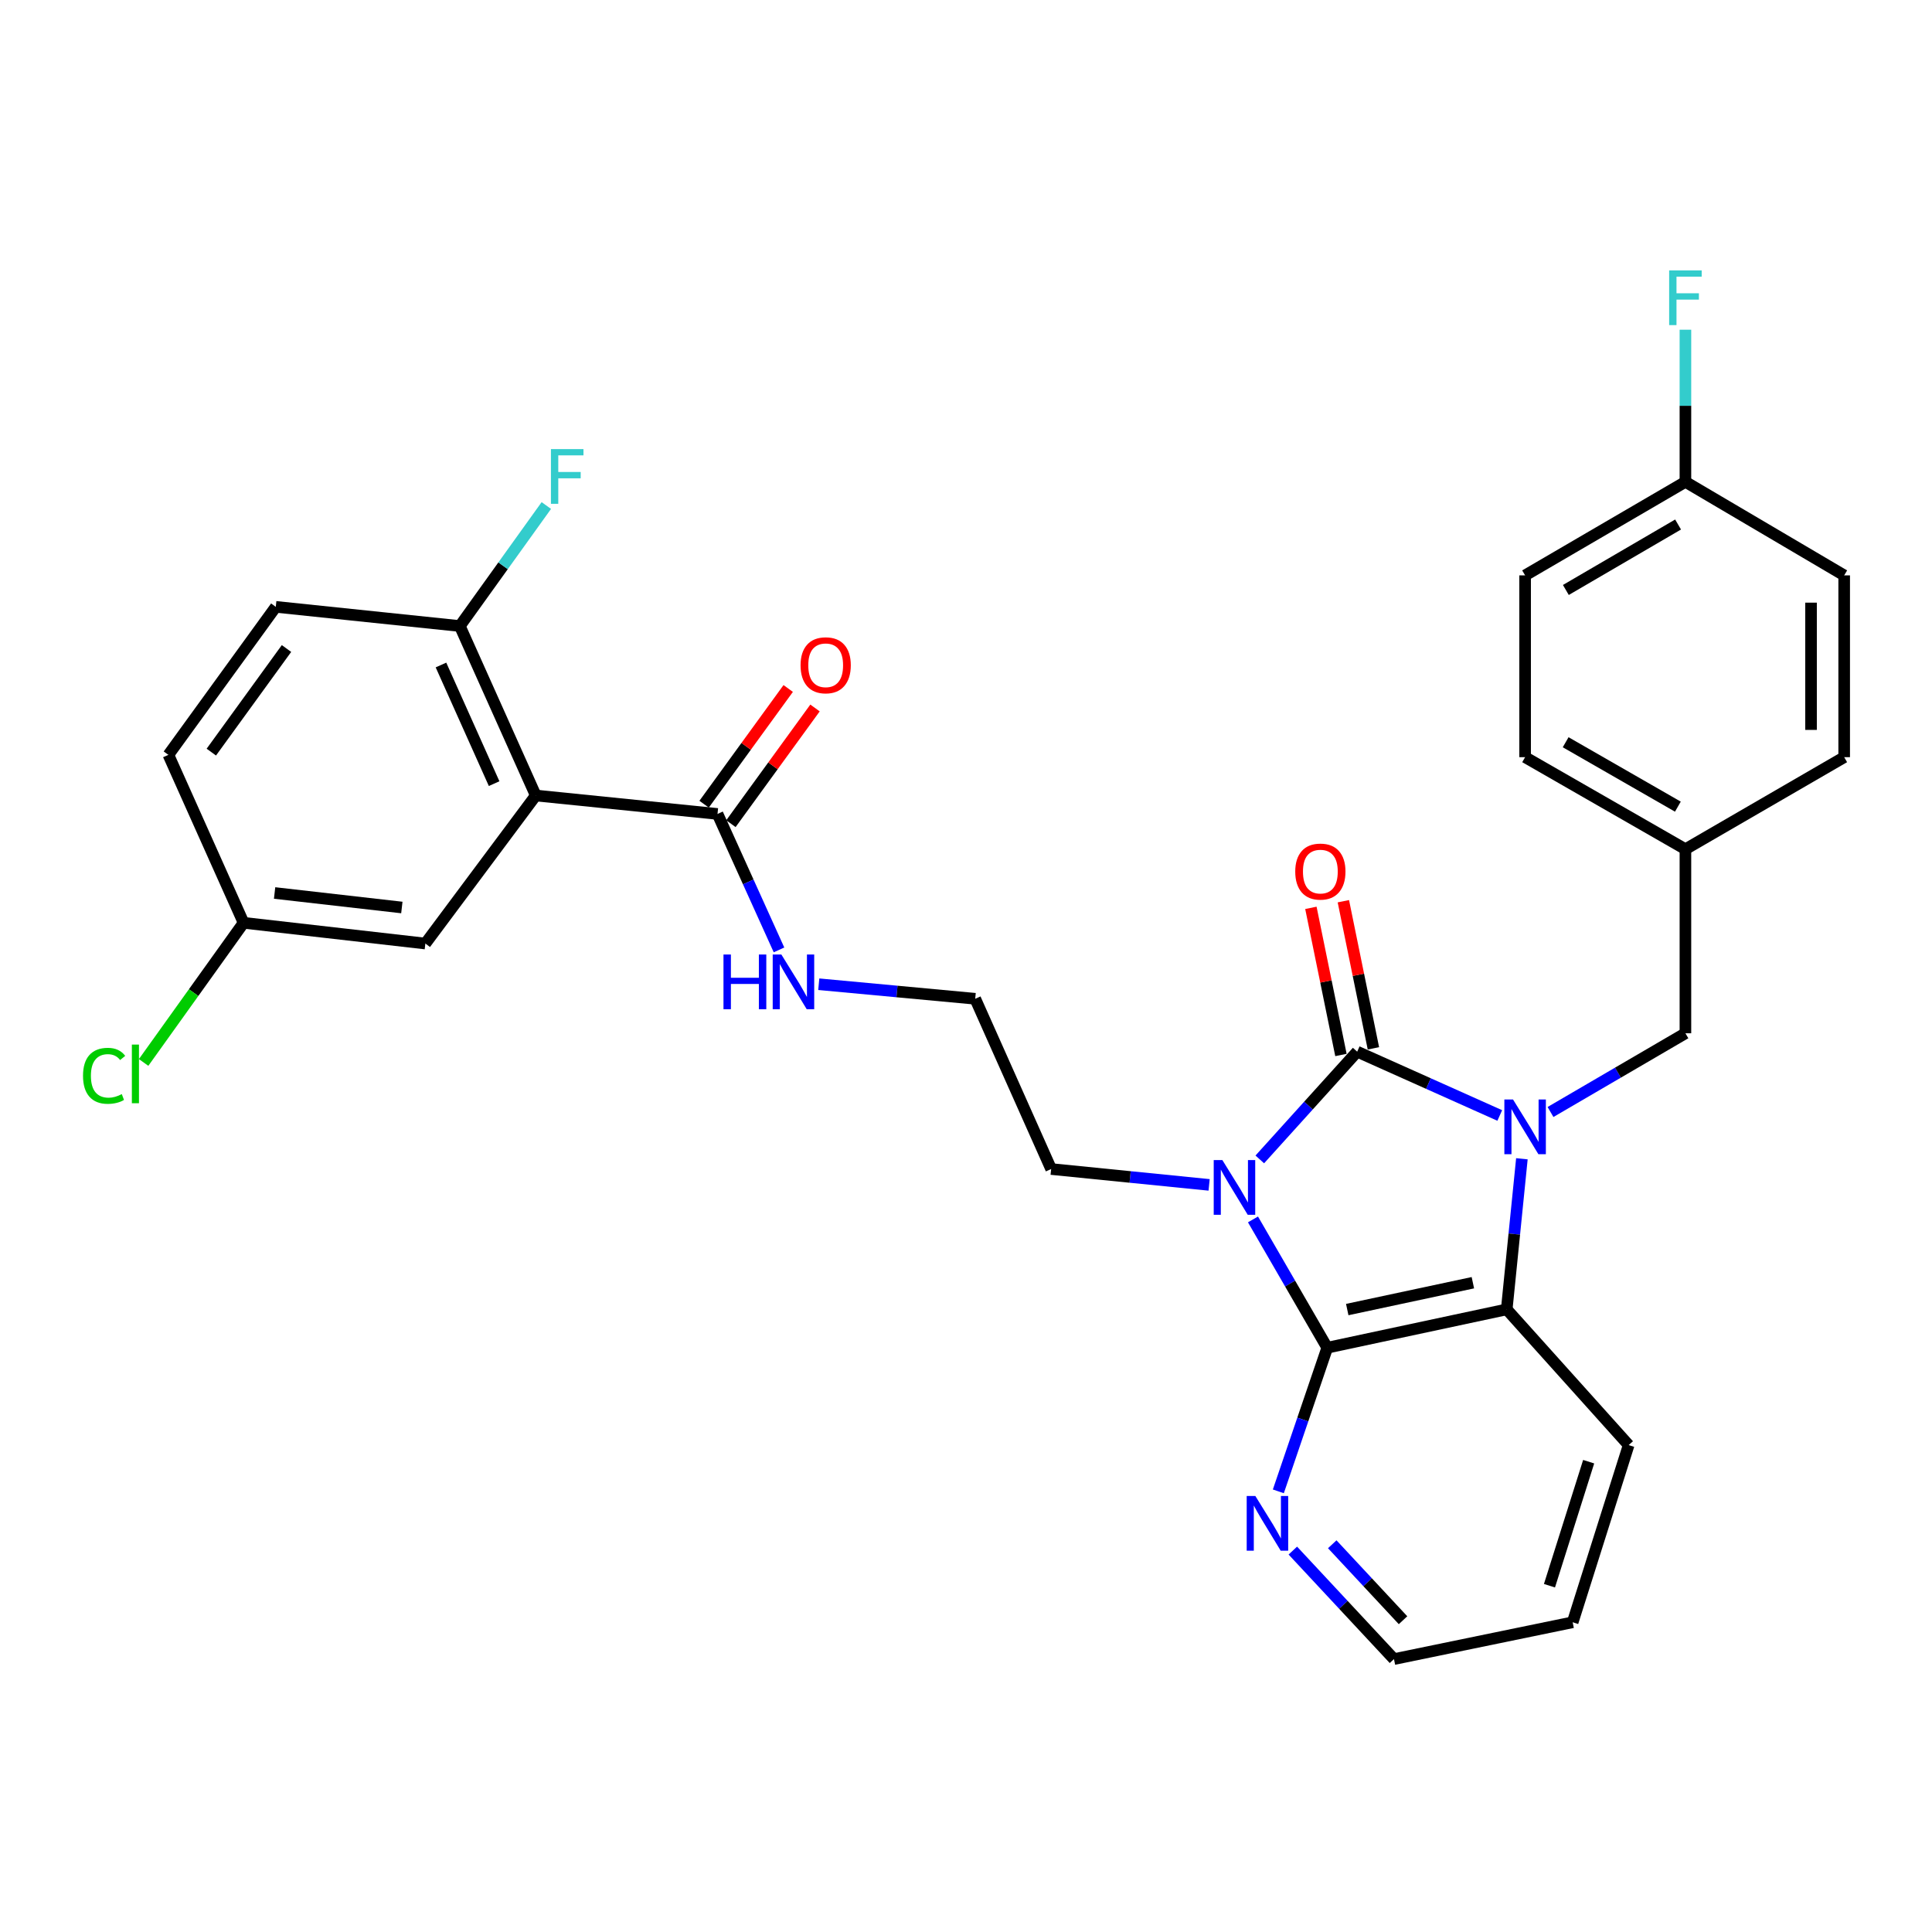 <?xml version='1.0' encoding='iso-8859-1'?>
<svg version='1.1' baseProfile='full'
              xmlns='http://www.w3.org/2000/svg'
                      xmlns:rdkit='http://www.rdkit.org/xml'
                      xmlns:xlink='http://www.w3.org/1999/xlink'
                  xml:space='preserve'
width='1000px' height='1000px' viewBox='0 0 1000 1000'>
<!-- END OF HEADER -->
<rect style='opacity:1.0;fill:#FFFFFF;stroke:none' width='1000' height='1000' x='0' y='0'> </rect>
<path class='bond-0' d='M 652.067,600.111 L 677.271,572.226' style='fill:none;fill-rule:evenodd;stroke:#0000FF;stroke-width:6px;stroke-linecap:butt;stroke-linejoin:miter;stroke-opacity:1' />
<path class='bond-0' d='M 677.271,572.226 L 702.475,544.341' style='fill:none;fill-rule:evenodd;stroke:#000000;stroke-width:6px;stroke-linecap:butt;stroke-linejoin:miter;stroke-opacity:1' />
<path class='bond-2' d='M 648.542,631.17 L 667.761,664.374' style='fill:none;fill-rule:evenodd;stroke:#0000FF;stroke-width:6px;stroke-linecap:butt;stroke-linejoin:miter;stroke-opacity:1' />
<path class='bond-2' d='M 667.761,664.374 L 686.979,697.579' style='fill:none;fill-rule:evenodd;stroke:#000000;stroke-width:6px;stroke-linecap:butt;stroke-linejoin:miter;stroke-opacity:1' />
<path class='bond-12' d='M 625.835,613.296 L 584.953,609.195' style='fill:none;fill-rule:evenodd;stroke:#0000FF;stroke-width:6px;stroke-linecap:butt;stroke-linejoin:miter;stroke-opacity:1' />
<path class='bond-12' d='M 584.953,609.195 L 544.072,605.093' style='fill:none;fill-rule:evenodd;stroke:#000000;stroke-width:6px;stroke-linecap:butt;stroke-linejoin:miter;stroke-opacity:1' />
<path class='bond-1' d='M 702.475,544.341 L 739.375,560.855' style='fill:none;fill-rule:evenodd;stroke:#000000;stroke-width:6px;stroke-linecap:butt;stroke-linejoin:miter;stroke-opacity:1' />
<path class='bond-1' d='M 739.375,560.855 L 776.275,577.369' style='fill:none;fill-rule:evenodd;stroke:#0000FF;stroke-width:6px;stroke-linecap:butt;stroke-linejoin:miter;stroke-opacity:1' />
<path class='bond-8' d='M 710.878,542.624 L 703.099,504.547' style='fill:none;fill-rule:evenodd;stroke:#000000;stroke-width:6px;stroke-linecap:butt;stroke-linejoin:miter;stroke-opacity:1' />
<path class='bond-8' d='M 703.099,504.547 L 695.32,466.469' style='fill:none;fill-rule:evenodd;stroke:#FF0000;stroke-width:6px;stroke-linecap:butt;stroke-linejoin:miter;stroke-opacity:1' />
<path class='bond-8' d='M 694.071,546.058 L 686.293,507.98' style='fill:none;fill-rule:evenodd;stroke:#000000;stroke-width:6px;stroke-linecap:butt;stroke-linejoin:miter;stroke-opacity:1' />
<path class='bond-8' d='M 686.293,507.98 L 678.514,469.902' style='fill:none;fill-rule:evenodd;stroke:#FF0000;stroke-width:6px;stroke-linecap:butt;stroke-linejoin:miter;stroke-opacity:1' />
<path class='bond-6' d='M 802.537,575.572 L 837.454,555.197' style='fill:none;fill-rule:evenodd;stroke:#0000FF;stroke-width:6px;stroke-linecap:butt;stroke-linejoin:miter;stroke-opacity:1' />
<path class='bond-6' d='M 837.454,555.197 L 872.371,534.821' style='fill:none;fill-rule:evenodd;stroke:#000000;stroke-width:6px;stroke-linecap:butt;stroke-linejoin:miter;stroke-opacity:1' />
<path class='bond-30' d='M 787.729,599.776 L 783.802,638.752' style='fill:none;fill-rule:evenodd;stroke:#0000FF;stroke-width:6px;stroke-linecap:butt;stroke-linejoin:miter;stroke-opacity:1' />
<path class='bond-30' d='M 783.802,638.752 L 779.875,677.729' style='fill:none;fill-rule:evenodd;stroke:#000000;stroke-width:6px;stroke-linecap:butt;stroke-linejoin:miter;stroke-opacity:1' />
<path class='bond-3' d='M 686.979,697.579 L 779.875,677.729' style='fill:none;fill-rule:evenodd;stroke:#000000;stroke-width:6px;stroke-linecap:butt;stroke-linejoin:miter;stroke-opacity:1' />
<path class='bond-3' d='M 697.329,677.827 L 762.356,663.931' style='fill:none;fill-rule:evenodd;stroke:#000000;stroke-width:6px;stroke-linecap:butt;stroke-linejoin:miter;stroke-opacity:1' />
<path class='bond-7' d='M 686.979,697.579 L 674.322,734.751' style='fill:none;fill-rule:evenodd;stroke:#000000;stroke-width:6px;stroke-linecap:butt;stroke-linejoin:miter;stroke-opacity:1' />
<path class='bond-7' d='M 674.322,734.751 L 661.666,771.922' style='fill:none;fill-rule:evenodd;stroke:#0000FF;stroke-width:6px;stroke-linecap:butt;stroke-linejoin:miter;stroke-opacity:1' />
<path class='bond-23' d='M 779.875,677.729 L 842.99,747.982' style='fill:none;fill-rule:evenodd;stroke:#000000;stroke-width:6px;stroke-linecap:butt;stroke-linejoin:miter;stroke-opacity:1' />
<path class='bond-4' d='M 277.306,411.754 L 371.383,421.293' style='fill:none;fill-rule:evenodd;stroke:#000000;stroke-width:6px;stroke-linecap:butt;stroke-linejoin:miter;stroke-opacity:1' />
<path class='bond-9' d='M 277.306,411.754 L 238.005,324.033' style='fill:none;fill-rule:evenodd;stroke:#000000;stroke-width:6px;stroke-linecap:butt;stroke-linejoin:miter;stroke-opacity:1' />
<path class='bond-9' d='M 255.757,405.609 L 228.246,344.204' style='fill:none;fill-rule:evenodd;stroke:#000000;stroke-width:6px;stroke-linecap:butt;stroke-linejoin:miter;stroke-opacity:1' />
<path class='bond-10' d='M 277.306,411.754 L 220.166,488.373' style='fill:none;fill-rule:evenodd;stroke:#000000;stroke-width:6px;stroke-linecap:butt;stroke-linejoin:miter;stroke-opacity:1' />
<path class='bond-5' d='M 371.383,421.293 L 387.297,456.481' style='fill:none;fill-rule:evenodd;stroke:#000000;stroke-width:6px;stroke-linecap:butt;stroke-linejoin:miter;stroke-opacity:1' />
<path class='bond-5' d='M 387.297,456.481 L 403.211,491.669' style='fill:none;fill-rule:evenodd;stroke:#0000FF;stroke-width:6px;stroke-linecap:butt;stroke-linejoin:miter;stroke-opacity:1' />
<path class='bond-11' d='M 378.321,426.336 L 400.085,396.392' style='fill:none;fill-rule:evenodd;stroke:#000000;stroke-width:6px;stroke-linecap:butt;stroke-linejoin:miter;stroke-opacity:1' />
<path class='bond-11' d='M 400.085,396.392 L 421.85,366.448' style='fill:none;fill-rule:evenodd;stroke:#FF0000;stroke-width:6px;stroke-linecap:butt;stroke-linejoin:miter;stroke-opacity:1' />
<path class='bond-11' d='M 364.446,416.251 L 386.21,386.306' style='fill:none;fill-rule:evenodd;stroke:#000000;stroke-width:6px;stroke-linecap:butt;stroke-linejoin:miter;stroke-opacity:1' />
<path class='bond-11' d='M 386.21,386.306 L 407.974,356.362' style='fill:none;fill-rule:evenodd;stroke:#FF0000;stroke-width:6px;stroke-linecap:butt;stroke-linejoin:miter;stroke-opacity:1' />
<path class='bond-16' d='M 872.371,534.821 L 872.371,439.543' style='fill:none;fill-rule:evenodd;stroke:#000000;stroke-width:6px;stroke-linecap:butt;stroke-linejoin:miter;stroke-opacity:1' />
<path class='bond-28' d='M 669.168,802.582 L 695.342,830.664' style='fill:none;fill-rule:evenodd;stroke:#0000FF;stroke-width:6px;stroke-linecap:butt;stroke-linejoin:miter;stroke-opacity:1' />
<path class='bond-28' d='M 695.342,830.664 L 721.515,858.746' style='fill:none;fill-rule:evenodd;stroke:#000000;stroke-width:6px;stroke-linecap:butt;stroke-linejoin:miter;stroke-opacity:1' />
<path class='bond-28' d='M 689.568,799.311 L 707.89,818.969' style='fill:none;fill-rule:evenodd;stroke:#0000FF;stroke-width:6px;stroke-linecap:butt;stroke-linejoin:miter;stroke-opacity:1' />
<path class='bond-28' d='M 707.89,818.969 L 726.211,838.626' style='fill:none;fill-rule:evenodd;stroke:#000000;stroke-width:6px;stroke-linecap:butt;stroke-linejoin:miter;stroke-opacity:1' />
<path class='bond-14' d='M 238.005,324.033 L 142.746,314.103' style='fill:none;fill-rule:evenodd;stroke:#000000;stroke-width:6px;stroke-linecap:butt;stroke-linejoin:miter;stroke-opacity:1' />
<path class='bond-17' d='M 238.005,324.033 L 260.393,292.847' style='fill:none;fill-rule:evenodd;stroke:#000000;stroke-width:6px;stroke-linecap:butt;stroke-linejoin:miter;stroke-opacity:1' />
<path class='bond-17' d='M 260.393,292.847 L 282.78,261.661' style='fill:none;fill-rule:evenodd;stroke:#33CCCC;stroke-width:6px;stroke-linecap:butt;stroke-linejoin:miter;stroke-opacity:1' />
<path class='bond-15' d='M 220.166,488.373 L 126.079,477.642' style='fill:none;fill-rule:evenodd;stroke:#000000;stroke-width:6px;stroke-linecap:butt;stroke-linejoin:miter;stroke-opacity:1' />
<path class='bond-15' d='M 207.996,469.72 L 142.135,462.209' style='fill:none;fill-rule:evenodd;stroke:#000000;stroke-width:6px;stroke-linecap:butt;stroke-linejoin:miter;stroke-opacity:1' />
<path class='bond-22' d='M 544.072,605.093 L 504.771,516.962' style='fill:none;fill-rule:evenodd;stroke:#000000;stroke-width:6px;stroke-linecap:butt;stroke-linejoin:miter;stroke-opacity:1' />
<path class='bond-13' d='M 423.796,509.432 L 464.283,513.197' style='fill:none;fill-rule:evenodd;stroke:#0000FF;stroke-width:6px;stroke-linecap:butt;stroke-linejoin:miter;stroke-opacity:1' />
<path class='bond-13' d='M 464.283,513.197 L 504.771,516.962' style='fill:none;fill-rule:evenodd;stroke:#000000;stroke-width:6px;stroke-linecap:butt;stroke-linejoin:miter;stroke-opacity:1' />
<path class='bond-33' d='M 142.746,314.103 L 87.159,390.712' style='fill:none;fill-rule:evenodd;stroke:#000000;stroke-width:6px;stroke-linecap:butt;stroke-linejoin:miter;stroke-opacity:1' />
<path class='bond-33' d='M 148.292,335.668 L 109.381,389.295' style='fill:none;fill-rule:evenodd;stroke:#000000;stroke-width:6px;stroke-linecap:butt;stroke-linejoin:miter;stroke-opacity:1' />
<path class='bond-19' d='M 126.079,477.642 L 87.159,390.712' style='fill:none;fill-rule:evenodd;stroke:#000000;stroke-width:6px;stroke-linecap:butt;stroke-linejoin:miter;stroke-opacity:1' />
<path class='bond-20' d='M 126.079,477.642 L 100.207,513.783' style='fill:none;fill-rule:evenodd;stroke:#000000;stroke-width:6px;stroke-linecap:butt;stroke-linejoin:miter;stroke-opacity:1' />
<path class='bond-20' d='M 100.207,513.783 L 74.336,549.923' style='fill:none;fill-rule:evenodd;stroke:#00CC00;stroke-width:6px;stroke-linecap:butt;stroke-linejoin:miter;stroke-opacity:1' />
<path class='bond-24' d='M 872.371,439.543 L 954.545,391.913' style='fill:none;fill-rule:evenodd;stroke:#000000;stroke-width:6px;stroke-linecap:butt;stroke-linejoin:miter;stroke-opacity:1' />
<path class='bond-25' d='M 872.371,439.543 L 789.395,391.913' style='fill:none;fill-rule:evenodd;stroke:#000000;stroke-width:6px;stroke-linecap:butt;stroke-linejoin:miter;stroke-opacity:1' />
<path class='bond-25' d='M 868.464,417.521 L 810.381,384.181' style='fill:none;fill-rule:evenodd;stroke:#000000;stroke-width:6px;stroke-linecap:butt;stroke-linejoin:miter;stroke-opacity:1' />
<path class='bond-18' d='M 872.371,249.405 L 789.395,297.816' style='fill:none;fill-rule:evenodd;stroke:#000000;stroke-width:6px;stroke-linecap:butt;stroke-linejoin:miter;stroke-opacity:1' />
<path class='bond-18' d='M 868.569,271.483 L 810.486,305.371' style='fill:none;fill-rule:evenodd;stroke:#000000;stroke-width:6px;stroke-linecap:butt;stroke-linejoin:miter;stroke-opacity:1' />
<path class='bond-21' d='M 872.371,249.405 L 872.371,210.033' style='fill:none;fill-rule:evenodd;stroke:#000000;stroke-width:6px;stroke-linecap:butt;stroke-linejoin:miter;stroke-opacity:1' />
<path class='bond-21' d='M 872.371,210.033 L 872.371,170.66' style='fill:none;fill-rule:evenodd;stroke:#33CCCC;stroke-width:6px;stroke-linecap:butt;stroke-linejoin:miter;stroke-opacity:1' />
<path class='bond-32' d='M 872.371,249.405 L 954.545,297.816' style='fill:none;fill-rule:evenodd;stroke:#000000;stroke-width:6px;stroke-linecap:butt;stroke-linejoin:miter;stroke-opacity:1' />
<path class='bond-31' d='M 842.99,747.982 L 814.011,839.686' style='fill:none;fill-rule:evenodd;stroke:#000000;stroke-width:6px;stroke-linecap:butt;stroke-linejoin:miter;stroke-opacity:1' />
<path class='bond-31' d='M 822.287,756.569 L 802.001,820.762' style='fill:none;fill-rule:evenodd;stroke:#000000;stroke-width:6px;stroke-linecap:butt;stroke-linejoin:miter;stroke-opacity:1' />
<path class='bond-27' d='M 954.545,391.913 L 954.545,297.816' style='fill:none;fill-rule:evenodd;stroke:#000000;stroke-width:6px;stroke-linecap:butt;stroke-linejoin:miter;stroke-opacity:1' />
<path class='bond-27' d='M 937.392,377.799 L 937.392,311.931' style='fill:none;fill-rule:evenodd;stroke:#000000;stroke-width:6px;stroke-linecap:butt;stroke-linejoin:miter;stroke-opacity:1' />
<path class='bond-26' d='M 789.395,391.913 L 789.395,297.816' style='fill:none;fill-rule:evenodd;stroke:#000000;stroke-width:6px;stroke-linecap:butt;stroke-linejoin:miter;stroke-opacity:1' />
<path class='bond-29' d='M 721.515,858.746 L 814.011,839.686' style='fill:none;fill-rule:evenodd;stroke:#000000;stroke-width:6px;stroke-linecap:butt;stroke-linejoin:miter;stroke-opacity:1' />
<path  class='atom-0' d='M 632.699 600.453
L 641.979 615.453
Q 642.899 616.933, 644.379 619.613
Q 645.859 622.293, 645.939 622.453
L 645.939 600.453
L 649.699 600.453
L 649.699 628.773
L 645.819 628.773
L 635.859 612.373
Q 634.699 610.453, 633.459 608.253
Q 632.259 606.053, 631.899 605.373
L 631.899 628.773
L 628.219 628.773
L 628.219 600.453
L 632.699 600.453
' fill='#0000FF'/>
<path  class='atom-2' d='M 783.135 569.081
L 792.415 584.081
Q 793.335 585.561, 794.815 588.241
Q 796.295 590.921, 796.375 591.081
L 796.375 569.081
L 800.135 569.081
L 800.135 597.401
L 796.255 597.401
L 786.295 581.001
Q 785.135 579.081, 783.895 576.881
Q 782.695 574.681, 782.335 574.001
L 782.335 597.401
L 778.655 597.401
L 778.655 569.081
L 783.135 569.081
' fill='#0000FF'/>
<path  class='atom-8' d='M 649.767 774.323
L 659.047 789.323
Q 659.967 790.803, 661.447 793.483
Q 662.927 796.163, 663.007 796.323
L 663.007 774.323
L 666.767 774.323
L 666.767 802.643
L 662.887 802.643
L 652.927 786.243
Q 651.767 784.323, 650.527 782.123
Q 649.327 779.923, 648.967 779.243
L 648.967 802.643
L 645.287 802.643
L 645.287 774.323
L 649.767 774.323
' fill='#0000FF'/>
<path  class='atom-9' d='M 670.415 451.125
Q 670.415 444.325, 673.775 440.525
Q 677.135 436.725, 683.415 436.725
Q 689.695 436.725, 693.055 440.525
Q 696.415 444.325, 696.415 451.125
Q 696.415 458.005, 693.015 461.925
Q 689.615 465.805, 683.415 465.805
Q 677.175 465.805, 673.775 461.925
Q 670.415 458.045, 670.415 451.125
M 683.415 462.605
Q 687.735 462.605, 690.055 459.725
Q 692.415 456.805, 692.415 451.125
Q 692.415 445.565, 690.055 442.765
Q 687.735 439.925, 683.415 439.925
Q 679.095 439.925, 676.735 442.725
Q 674.415 445.525, 674.415 451.125
Q 674.415 456.845, 676.735 459.725
Q 679.095 462.605, 683.415 462.605
' fill='#FF0000'/>
<path  class='atom-12' d='M 414.37 344.344
Q 414.37 337.544, 417.73 333.744
Q 421.09 329.944, 427.37 329.944
Q 433.65 329.944, 437.01 333.744
Q 440.37 337.544, 440.37 344.344
Q 440.37 351.224, 436.97 355.144
Q 433.57 359.024, 427.37 359.024
Q 421.13 359.024, 417.73 355.144
Q 414.37 351.264, 414.37 344.344
M 427.37 355.824
Q 431.69 355.824, 434.01 352.944
Q 436.37 350.024, 436.37 344.344
Q 436.37 338.784, 434.01 335.984
Q 431.69 333.144, 427.37 333.144
Q 423.05 333.144, 420.69 335.944
Q 418.37 338.744, 418.37 344.344
Q 418.37 350.064, 420.69 352.944
Q 423.05 355.824, 427.37 355.824
' fill='#FF0000'/>
<path  class='atom-14' d='M 374.473 494.054
L 378.313 494.054
L 378.313 506.094
L 392.793 506.094
L 392.793 494.054
L 396.633 494.054
L 396.633 522.374
L 392.793 522.374
L 392.793 509.294
L 378.313 509.294
L 378.313 522.374
L 374.473 522.374
L 374.473 494.054
' fill='#0000FF'/>
<path  class='atom-14' d='M 404.433 494.054
L 413.713 509.054
Q 414.633 510.534, 416.113 513.214
Q 417.593 515.894, 417.673 516.054
L 417.673 494.054
L 421.433 494.054
L 421.433 522.374
L 417.553 522.374
L 407.593 505.974
Q 406.433 504.054, 405.193 501.854
Q 403.993 499.654, 403.633 498.974
L 403.633 522.374
L 399.953 522.374
L 399.953 494.054
L 404.433 494.054
' fill='#0000FF'/>
<path  class='atom-18' d='M 285.163 232.453
L 302.003 232.453
L 302.003 235.693
L 288.963 235.693
L 288.963 244.293
L 300.563 244.293
L 300.563 247.573
L 288.963 247.573
L 288.963 260.773
L 285.163 260.773
L 285.163 232.453
' fill='#33CCCC'/>
<path  class='atom-21' d='M 42.971 556.833
Q 42.971 549.793, 46.251 546.113
Q 49.571 542.393, 55.851 542.393
Q 61.691 542.393, 64.811 546.513
L 62.171 548.673
Q 59.891 545.673, 55.851 545.673
Q 51.571 545.673, 49.291 548.553
Q 47.051 551.393, 47.051 556.833
Q 47.051 562.433, 49.371 565.313
Q 51.731 568.193, 56.291 568.193
Q 59.411 568.193, 63.051 566.313
L 64.171 569.313
Q 62.691 570.273, 60.451 570.833
Q 58.211 571.393, 55.731 571.393
Q 49.571 571.393, 46.251 567.633
Q 42.971 563.873, 42.971 556.833
' fill='#00CC00'/>
<path  class='atom-21' d='M 68.251 540.673
L 71.931 540.673
L 71.931 571.033
L 68.251 571.033
L 68.251 540.673
' fill='#00CC00'/>
<path  class='atom-22' d='M 863.951 139.958
L 880.791 139.958
L 880.791 143.198
L 867.751 143.198
L 867.751 151.798
L 879.351 151.798
L 879.351 155.078
L 867.751 155.078
L 867.751 168.278
L 863.951 168.278
L 863.951 139.958
' fill='#33CCCC'/>
</svg>
